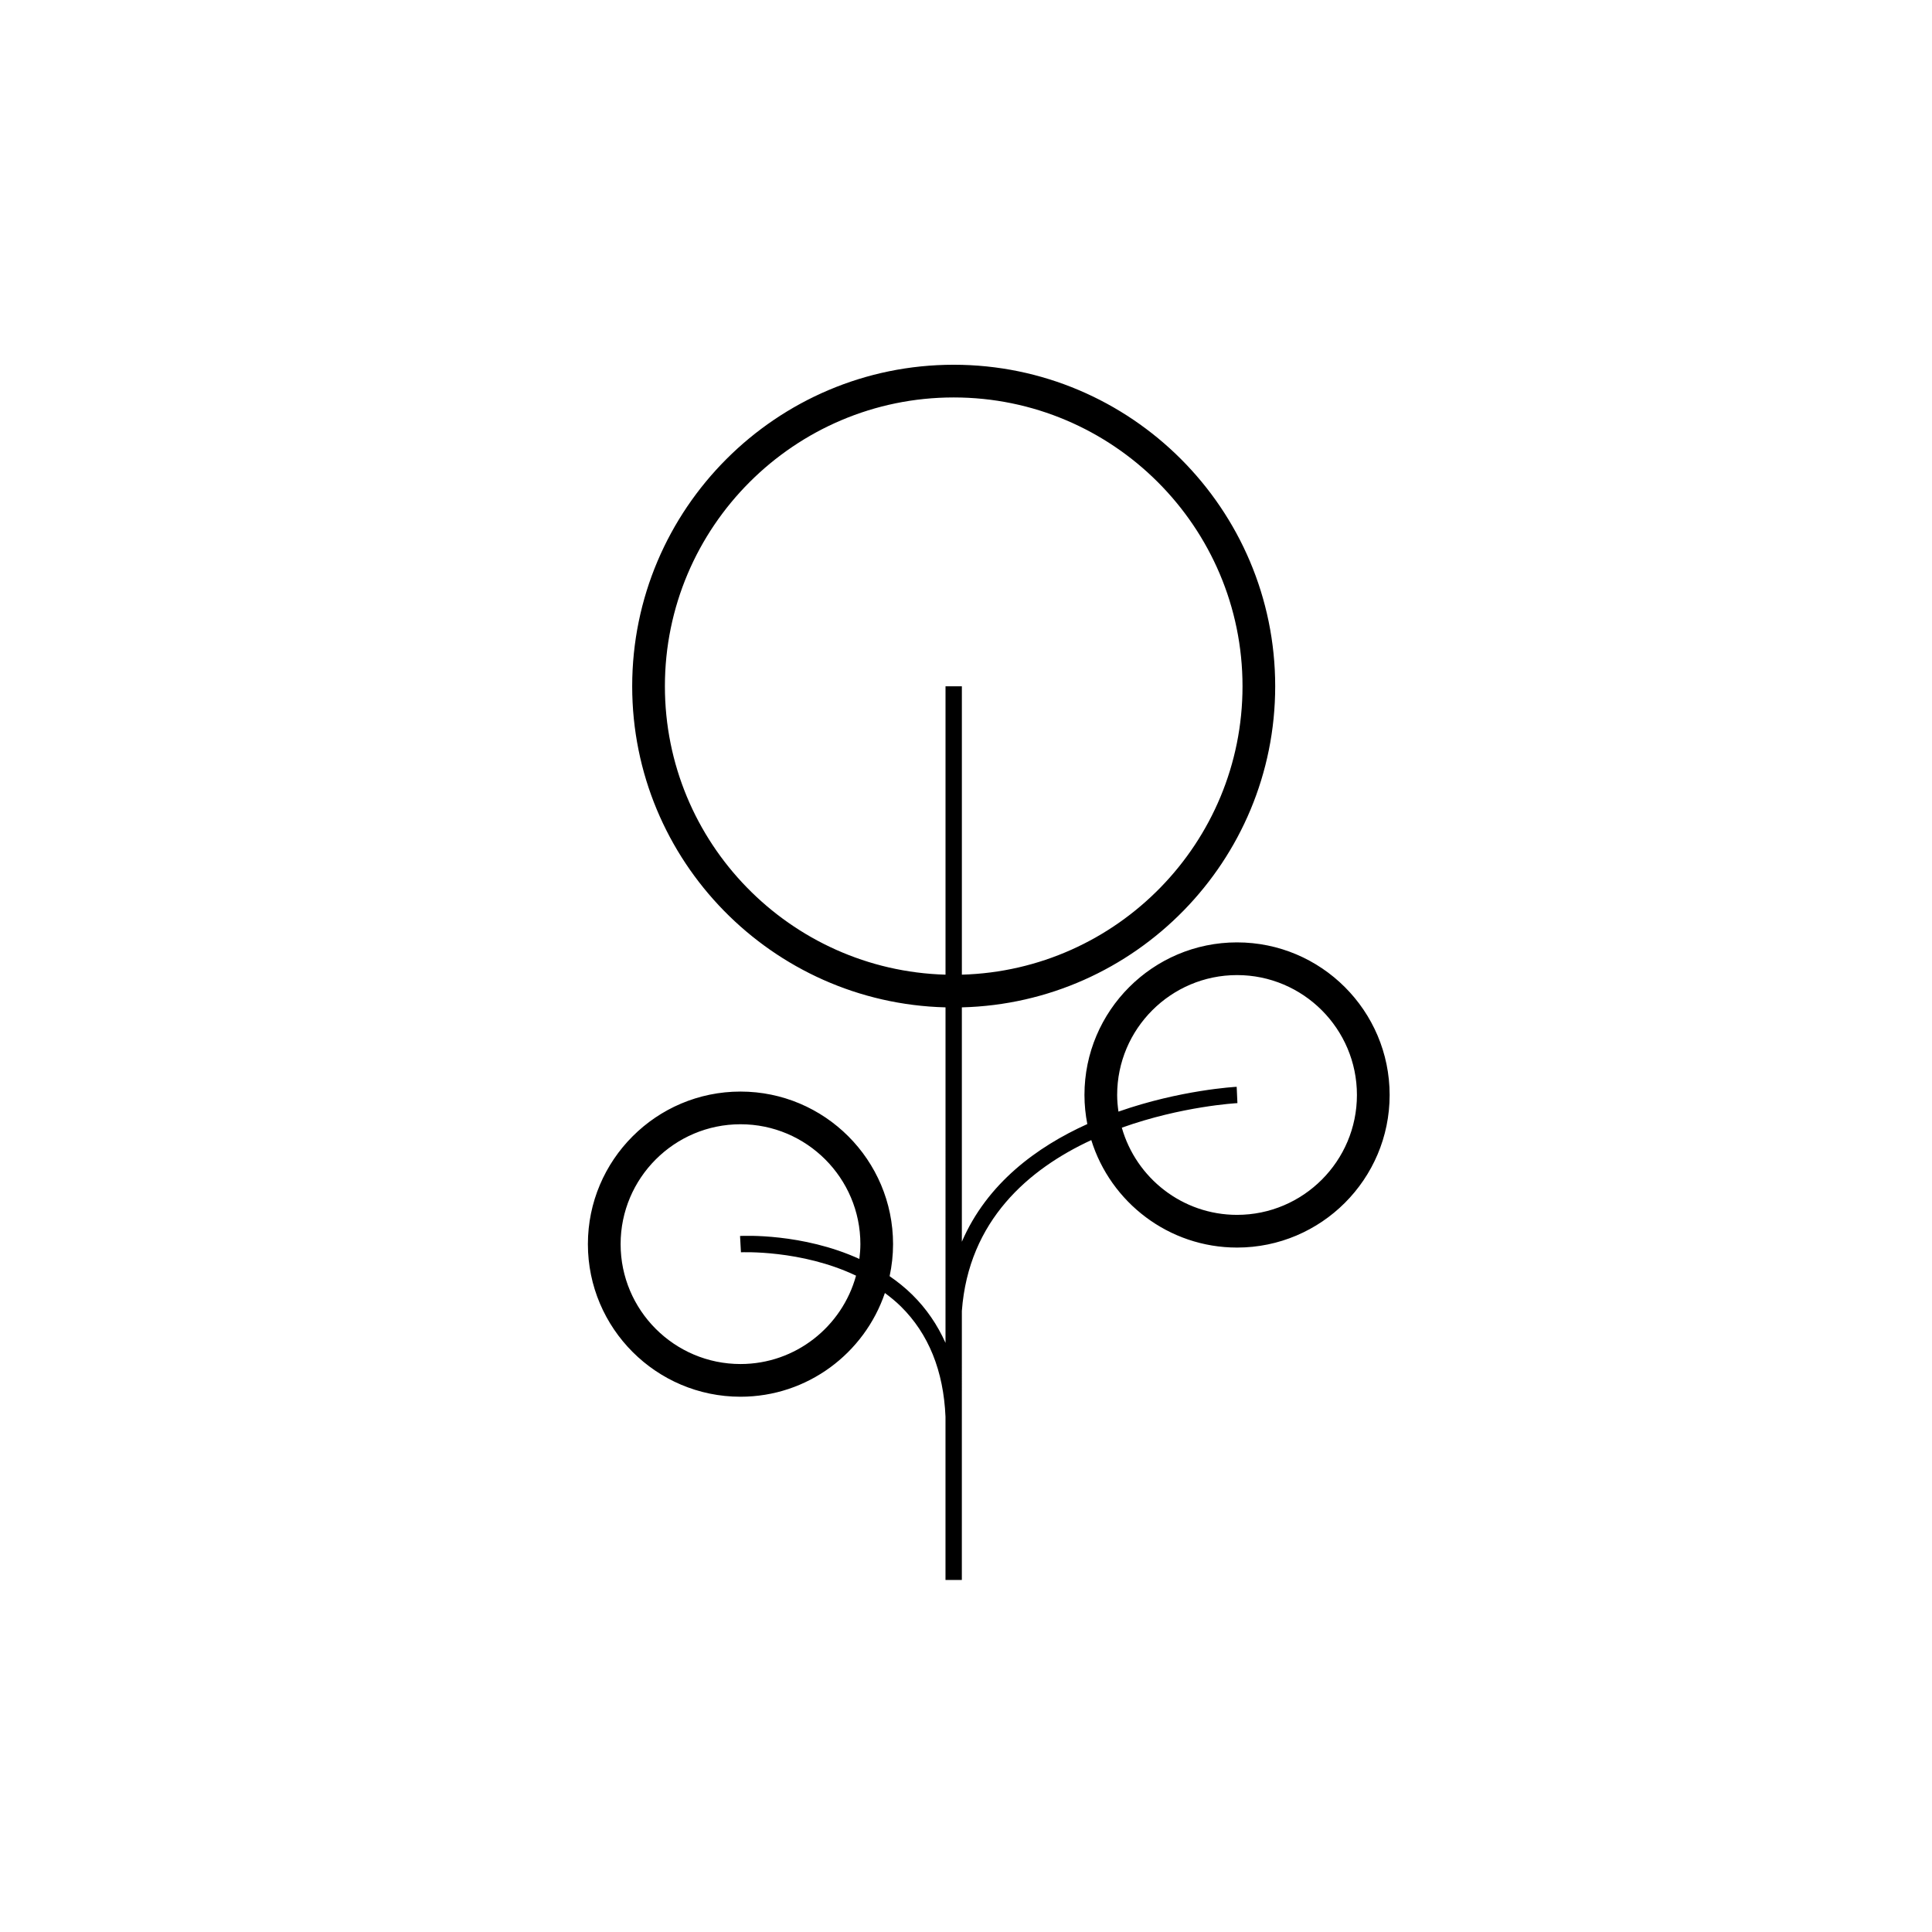 <?xml version="1.0" encoding="UTF-8"?>
<!-- Uploaded to: SVG Repo, www.svgrepo.com, Generator: SVG Repo Mixer Tools -->
<svg fill="#000000" width="800px" height="800px" version="1.1" viewBox="144 144 512 512" xmlns="http://www.w3.org/2000/svg">
 <path d="m471.83 393.74c-22.297 0-40.438 18.141-40.438 40.434 0 2.641 0.273 5.215 0.758 7.715-13.359 6.031-26.566 15.699-33.25 31.184v-62.113c45.977-1.164 83.039-38.844 83.039-85.094 0-46.98-38.223-85.203-85.203-85.203-46.977 0-85.199 38.223-85.199 85.203 0 46.25 37.062 83.926 83.035 85.094l-0.004 88.918c-2.152-4.801-5.062-9.074-8.797-12.754-1.891-1.867-3.922-3.477-6.016-4.926 0.59-2.742 0.914-5.578 0.914-8.488 0-22.297-18.137-40.434-40.434-40.434s-40.438 18.137-40.438 40.434c0 22.297 18.141 40.438 40.438 40.438 17.766 0 32.855-11.535 38.27-27.492 1.461 1.086 2.891 2.242 4.223 3.555 7.356 7.25 11.32 17.074 11.836 29.242v43.254h4.332l0.004-71.281c1.785-24.027 17.75-37.625 34.301-45.293 5.109 16.477 20.496 28.484 38.633 28.484 22.297 0 40.434-18.141 40.434-40.438-0.004-22.297-18.141-40.438-40.438-40.438zm-100.09 83.891c-15.035-6.859-30.75-6.133-31.621-6.086l0.238 4.324c0.18-0.004 16.02-0.711 30.5 6.195-3.684 13.473-15.996 23.418-30.617 23.418-17.52 0-31.773-14.254-31.773-31.773 0-17.516 14.254-31.77 31.773-31.77 17.516 0 31.77 14.254 31.77 31.77-0.004 1.328-0.109 2.633-0.27 3.922zm22.832-151.76v76.426c-41.195-1.16-74.367-34.957-74.367-76.43 0-42.203 34.332-76.539 76.535-76.539s76.539 34.336 76.539 76.539c0 41.473-33.176 75.266-74.375 76.43v-76.426zm77.262 140.08c-14.512 0-26.754-9.789-30.543-23.105 15.934-5.695 30.324-6.492 30.637-6.508l-0.195-4.324c-0.324 0.016-14.918 0.812-31.332 6.578-0.203-1.445-0.344-2.91-0.344-4.414 0-17.516 14.254-31.77 31.773-31.77 17.516 0 31.77 14.25 31.77 31.77 0.004 17.52-14.25 31.773-31.766 31.773z"/>
</svg>